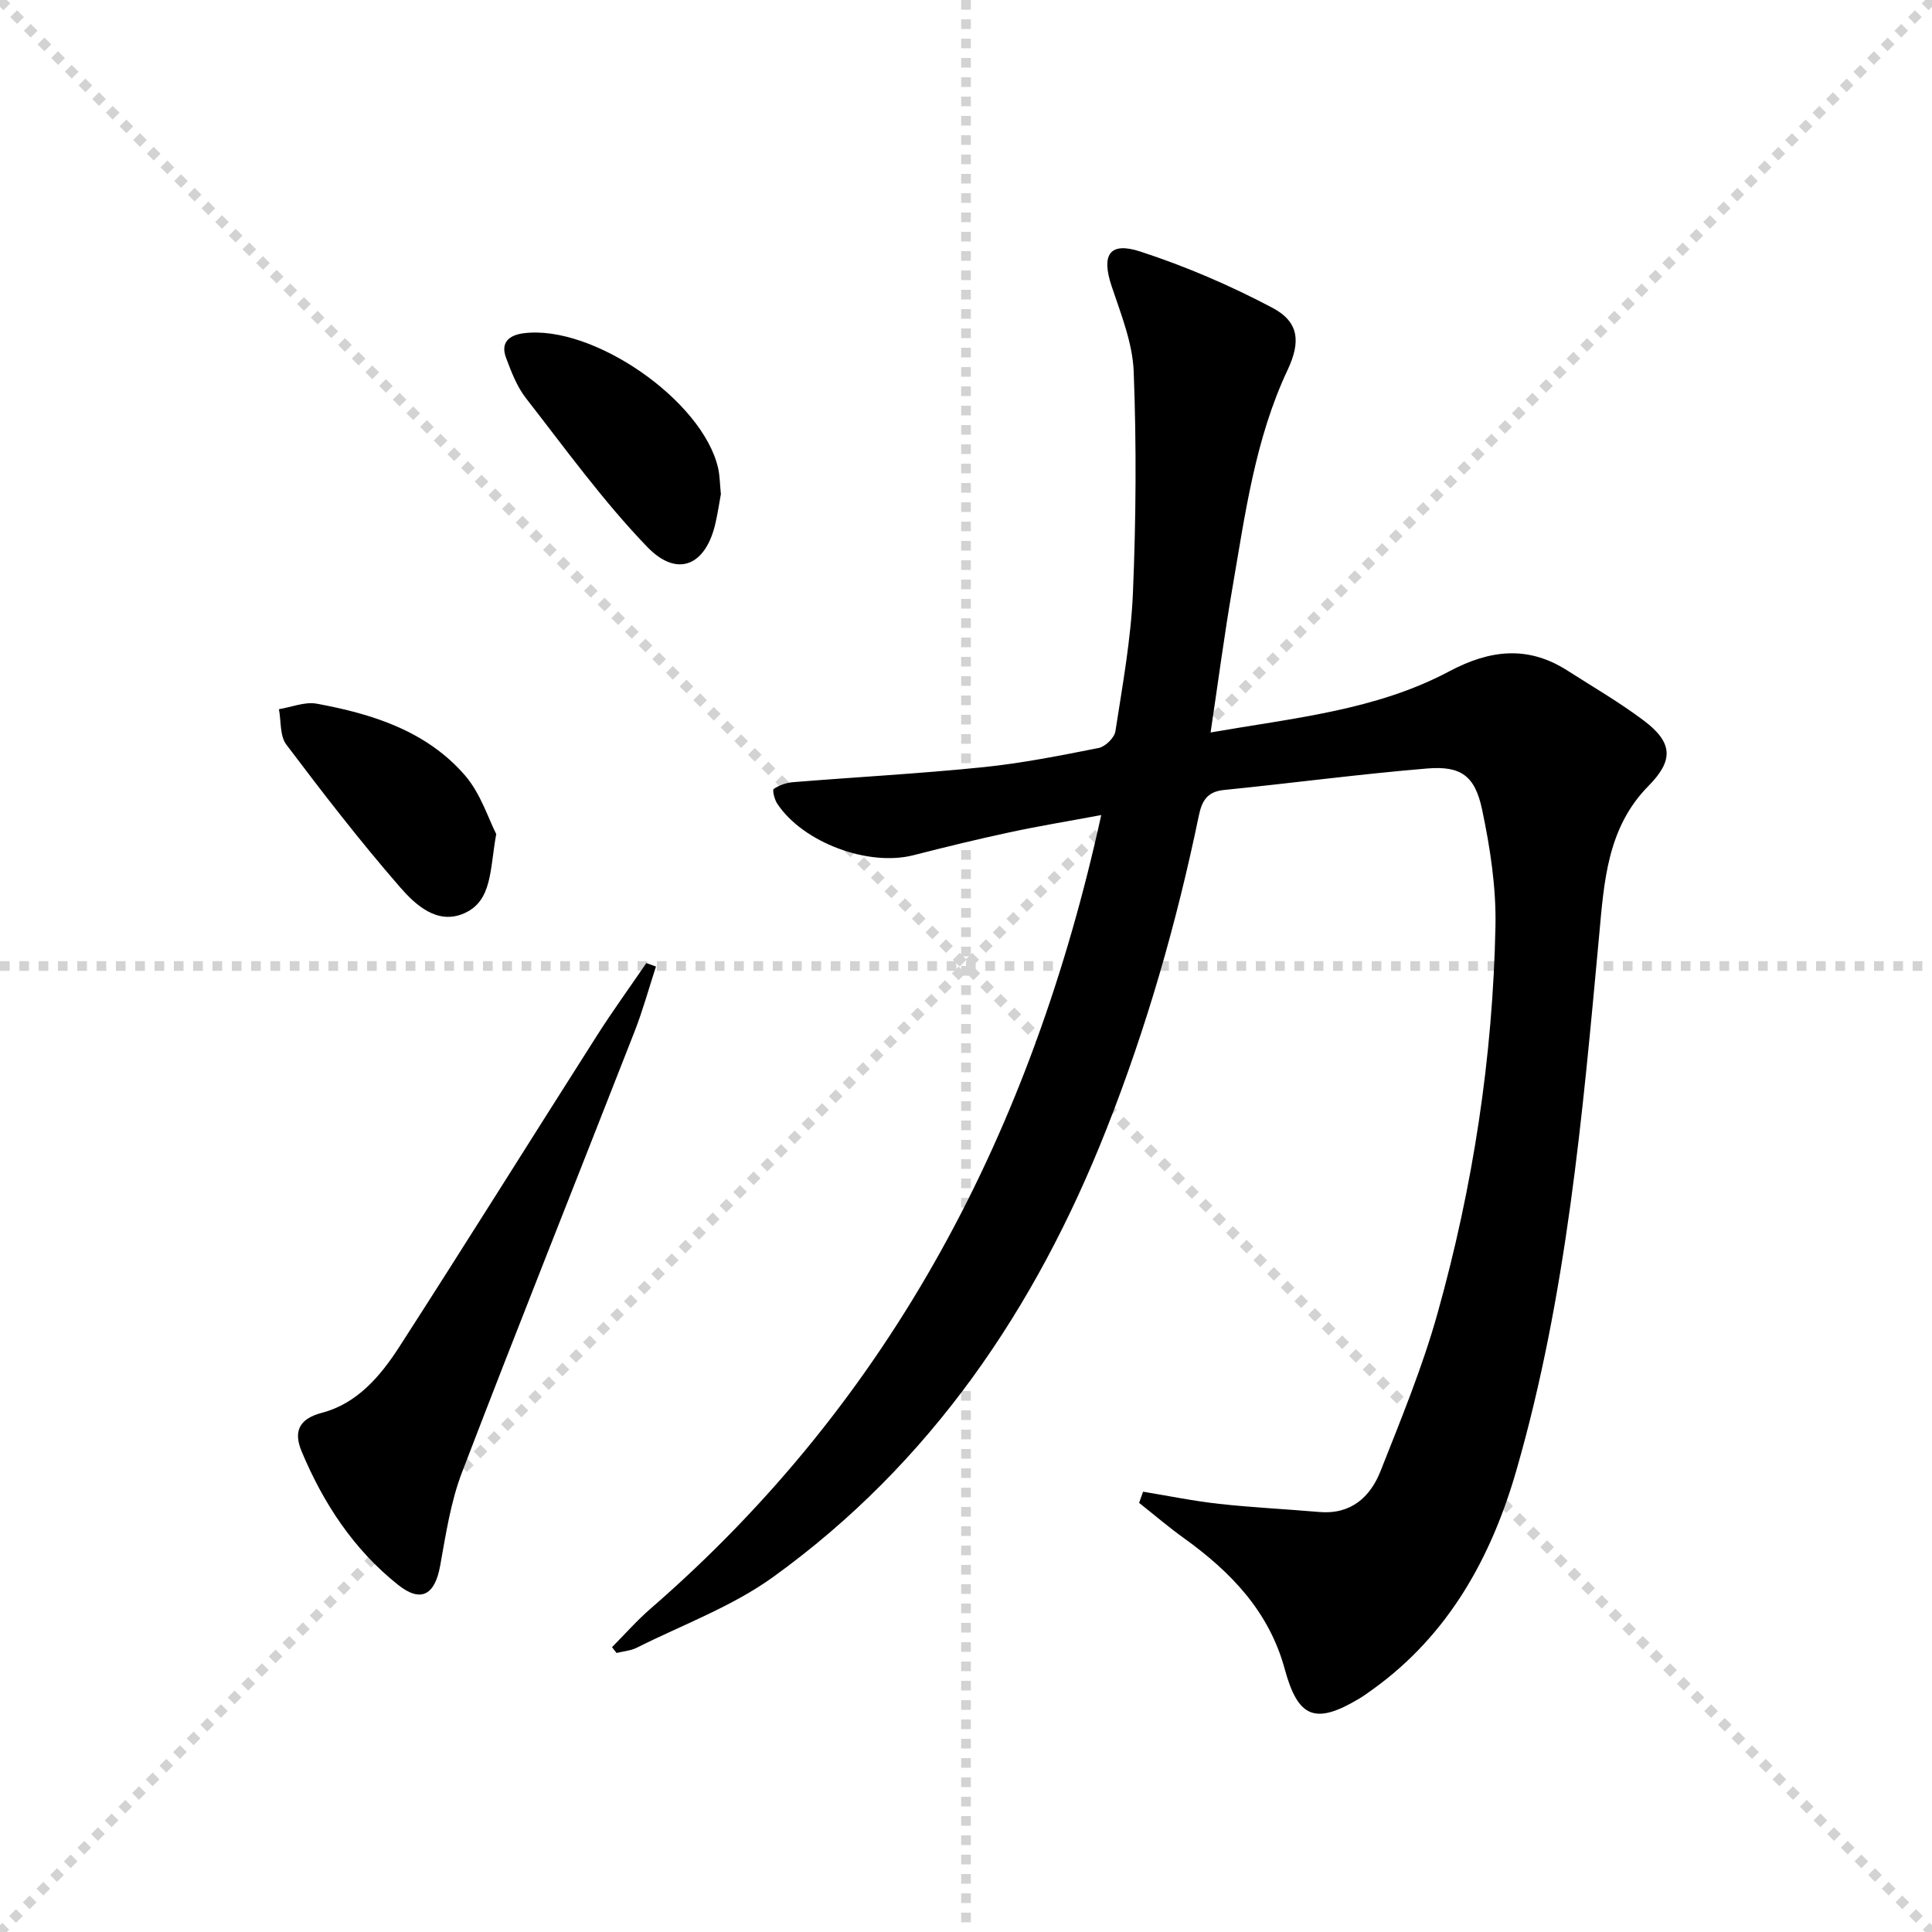 <svg enable-background="new 0 0 400 400" viewBox="0 0 400 400" xmlns="http://www.w3.org/2000/svg"><g stroke="lightgray" stroke-dasharray="1,1" stroke-width="1" transform="scale(2, 2)"><line x1="0" y1="0" x2="200" y2="200"></line><line x1="200" y1="0" x2="0" y2="200"></line><line x1="100" y1="0" x2="100" y2="200"></line><line x1="0" y1="100" x2="200" y2="100"></line></g><path d="m236.66 308.84c5.25.86 10.48 1.94 15.76 2.52 6.88.76 13.8 1.08 20.7 1.68 6.54.57 10.56-3.04 12.71-8.48 4.26-10.78 8.7-21.56 11.81-32.7 7.33-26.16 11.43-52.94 11.98-80.12.16-8.04-1.1-16.23-2.77-24.14-1.49-7.03-4.41-9.07-11.4-8.49-14.05 1.17-28.04 3.04-42.07 4.45-3.51.35-4.56 2.34-5.18 5.34-4.59 22.15-10.8 43.83-19.12 64.88-14.66 37.12-36.37 69.19-69.05 92.75-8.5 6.12-18.72 9.86-28.19 14.61-1.26.63-2.79.74-4.19 1.09-.31-.4-.63-.8-.94-1.2 2.66-2.68 5.16-5.53 8.01-8 50.18-43.55 79.01-99.21 93.28-164.28-6.76 1.26-12.92 2.27-19.01 3.58-6.65 1.43-13.27 3.04-19.86 4.73-9.35 2.4-22.87-2.6-28.22-10.68-.57-.86-1.04-2.82-.71-3.04 1.13-.77 2.6-1.29 3.99-1.4 13.08-1.06 26.2-1.76 39.25-3.09 8.07-.82 16.07-2.41 24.03-3.99 1.37-.27 3.25-2.11 3.46-3.44 1.47-9.51 3.22-19.06 3.63-28.65.64-15.26.75-30.58.16-45.84-.23-5.96-2.65-11.92-4.58-17.71-2.14-6.43-.48-9.24 5.95-7.14 9.39 3.06 18.61 7.02 27.34 11.64 5.57 2.95 5.87 7.09 3.16 12.86-6.75 14.34-8.8 29.89-11.45 45.26-1.66 9.62-2.93 19.31-4.5 29.81 17.33-3.02 34.24-4.59 49.4-12.65 8.4-4.47 16.26-5.41 24.44-.19 5.32 3.4 10.81 6.59 15.84 10.37 6.09 4.58 6.19 8.27.96 13.56-8.55 8.66-9.18 19.91-10.2 31-3.44 37.21-6.71 74.48-17.1 110.58-5.2 18.07-14.03 34.15-29.81 45.48-.95.68-1.89 1.37-2.89 1.96-8.99 5.33-12.54 3.92-15.29-6.2-3.24-11.93-11.19-20.15-20.88-27.11-3.19-2.29-6.19-4.86-9.27-7.3.27-.77.55-1.54.82-2.31z" fill="#000001"/><path d="m135.81 200.11c-1.46 4.48-2.71 9.05-4.42 13.43-11.9 30.44-24.05 60.79-35.75 91.32-2.34 6.12-3.33 12.8-4.51 19.31-1.1 6.07-3.98 7.72-8.72 3.95-9.18-7.3-15.45-16.86-19.94-27.57-1.63-3.89-.88-6.72 4.19-8.05 7.29-1.91 12.11-7.6 16-13.63 13.77-21.37 27.22-42.94 40.88-64.38 3.27-5.14 6.85-10.07 10.28-15.1.66.24 1.33.48 1.99.72z" fill="#000001"/><path d="m149.25 102.3c-.31 1.72-.63 3.84-1.1 5.93-1.98 8.85-7.88 11.51-14.16 4.99-9.15-9.5-16.95-20.33-25.09-30.77-1.89-2.42-3.05-5.49-4.14-8.41-1.17-3.13.65-4.65 3.62-5.04 14.32-1.88 37.12 13.9 40.3 27.93.36 1.59.36 3.28.57 5.37z" fill="#000001"/><path d="m102.74 172.68c-1.36 7.45-.79 13.84-6.66 16.42-5.57 2.44-10.1-1.78-13.3-5.47-8.24-9.47-15.93-19.44-23.5-29.47-1.36-1.8-1.06-4.86-1.53-7.33 2.61-.42 5.36-1.59 7.82-1.14 11.56 2.12 22.76 5.66 30.72 14.87 3.25 3.77 4.84 9 6.45 12.12z" fill="#000001"/></svg>